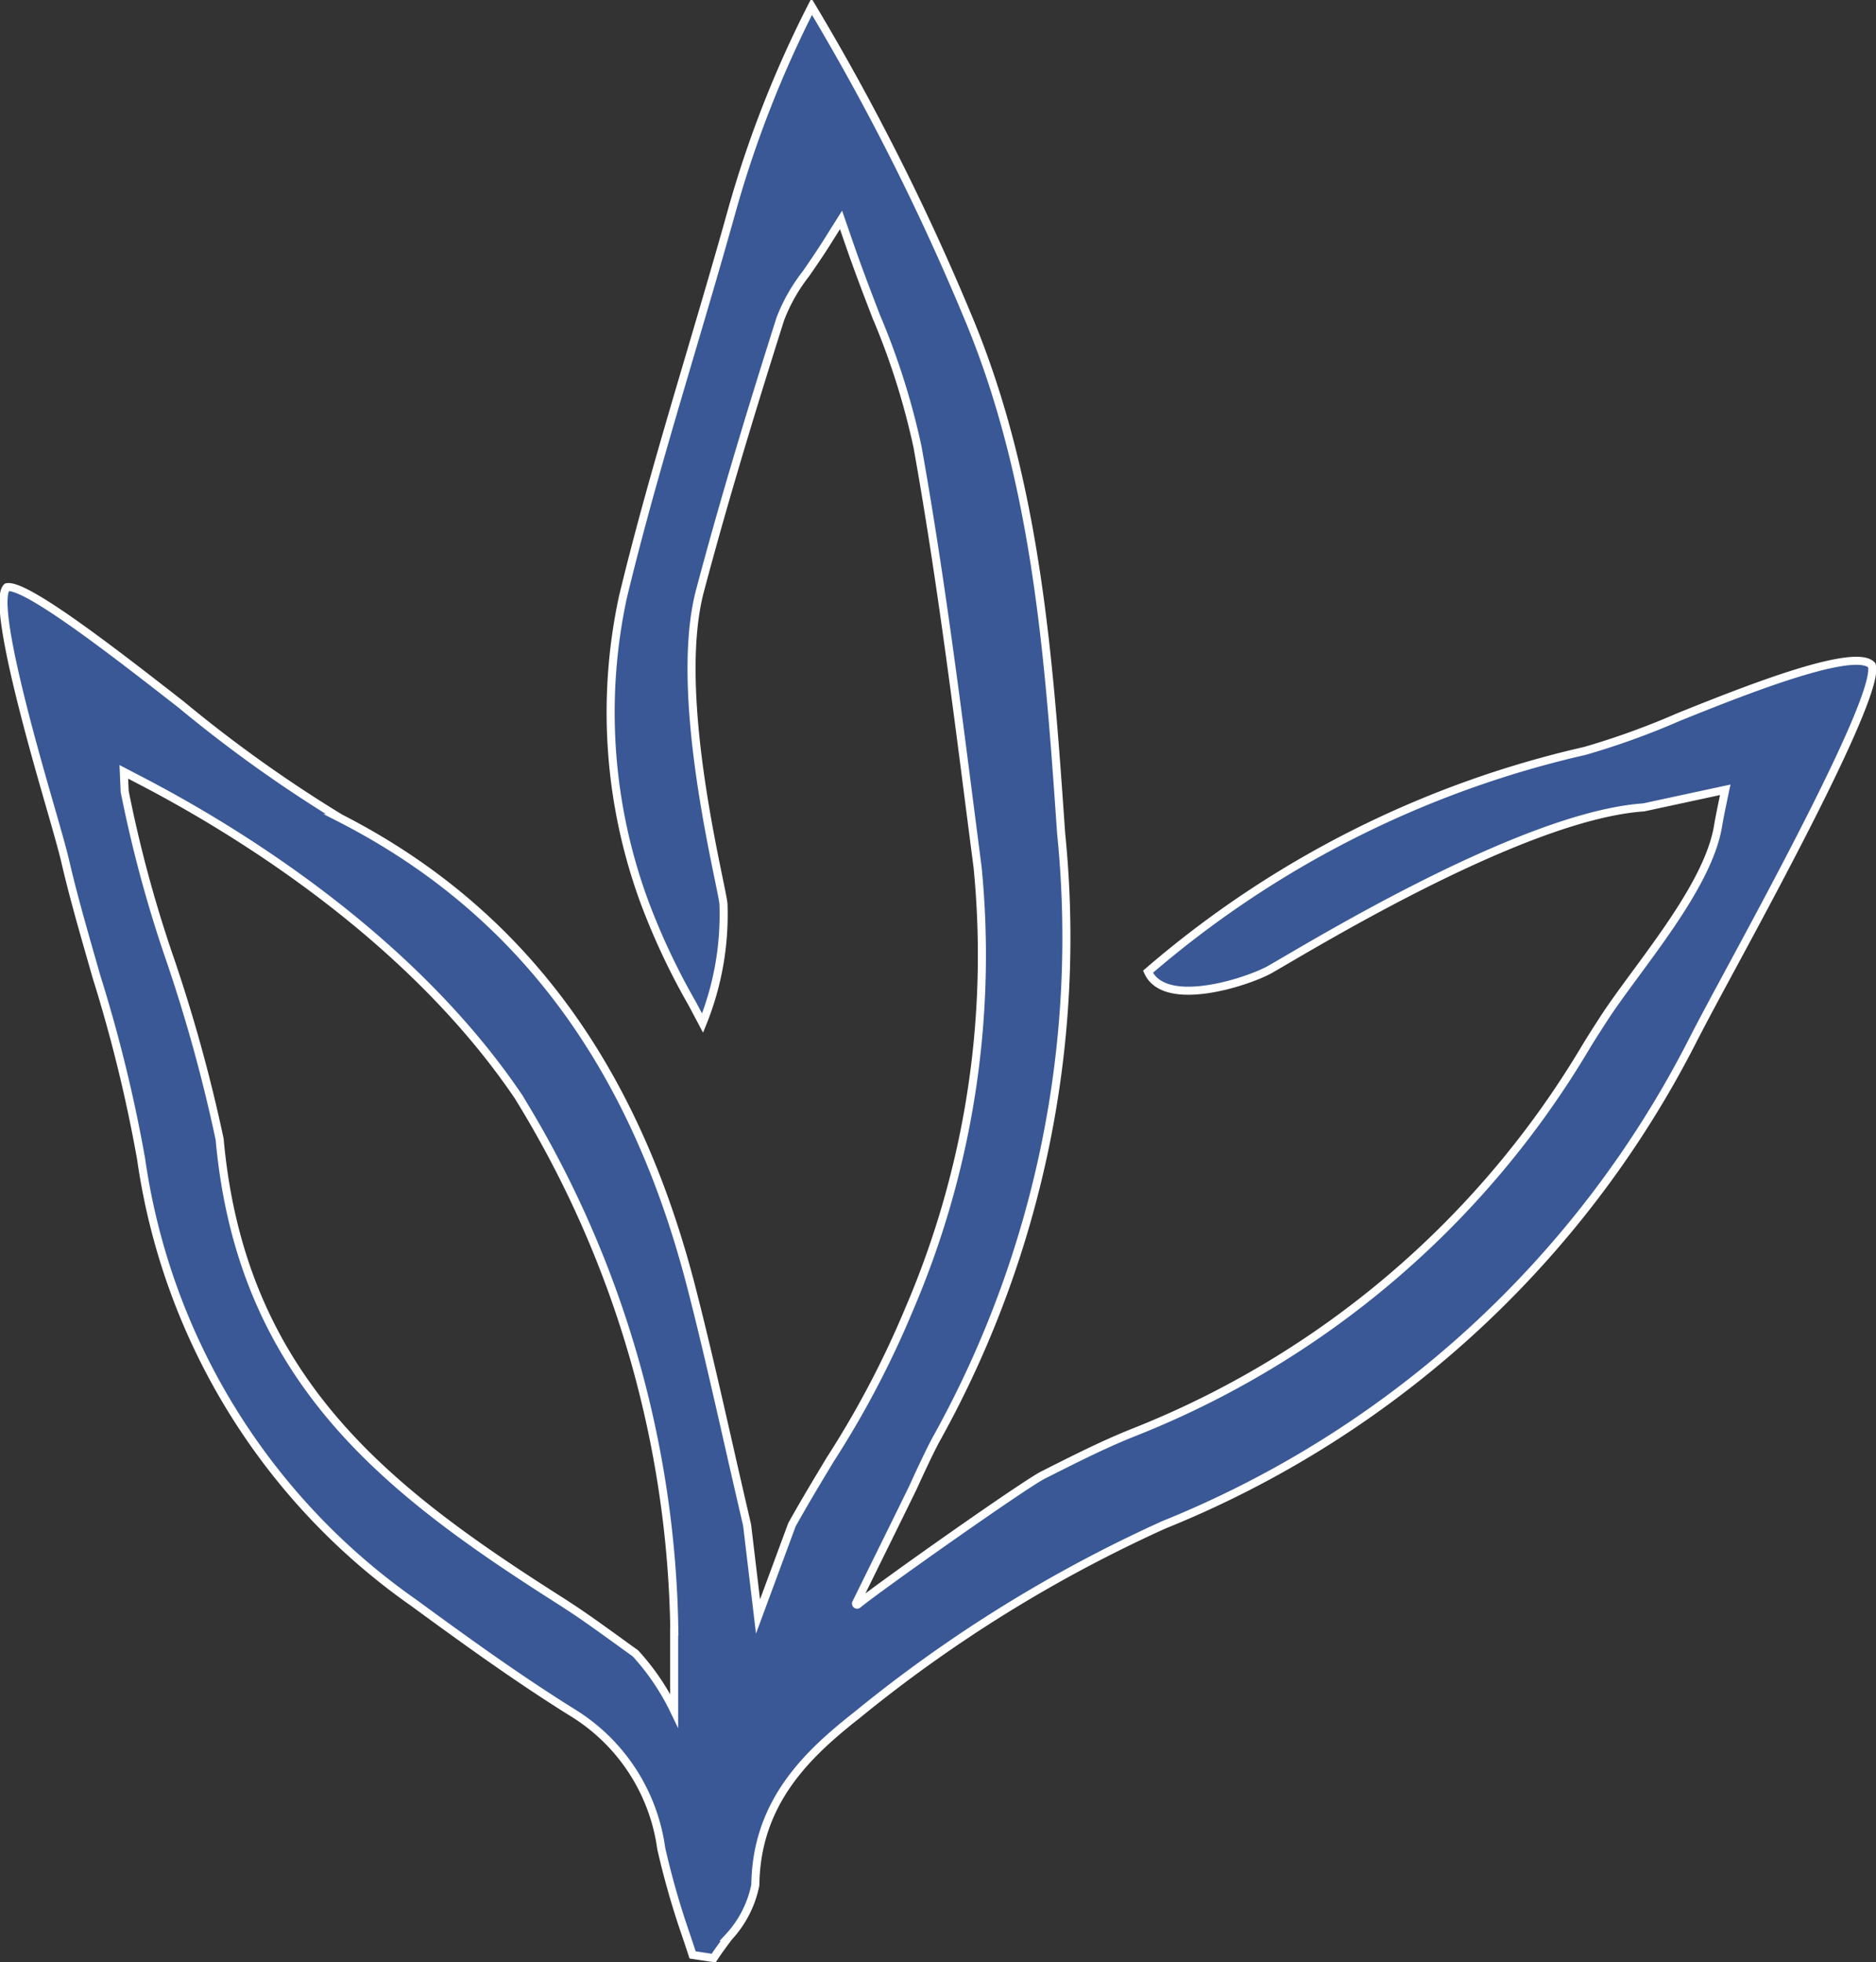 <?xml version="1.0" encoding="UTF-8"?> <svg xmlns="http://www.w3.org/2000/svg" width="46.526" height="48.653" viewBox="0 0 46.526 48.653"><rect x="0" y="0" width="46.526" height="48.653" fill="#333333" stroke="none"/><g id="Group_3963" data-name="Group 3963" transform="translate(0.083 0.162)"><path id="Path_2427" data-name="Path 2427" d="M376,1463.478c.025-2.076,1.321-3.268,2.533-4.222a34.479,34.479,0,0,1,7.6-4.708,25.358,25.358,0,0,0,13.1-11.981c.243-.477.605-1.148,1.02-1.916,1.187-2.2,3.656-6.779,3.434-7.418-.436-.462-3.271.676-4.792,1.288a19.052,19.052,0,0,1-2.323.839,25.13,25.13,0,0,0-10.834,5.475c.421.935,2.507.239,3.031-.06,1.036-.59,6.278-3.81,9.263-4.015l2.022-.436s-.145.685-.174.873c-.246,1.57-2.037,3.553-2.865,4.843-.16.248-.313.486-.446.709a22.777,22.777,0,0,1-11.245,9.532c-.743.3-1.478.675-2.19,1.034-.477.241-4.079,2.784-4.592,3.207a.027.027,0,0,1-.042-.033c.263-.534,1.374-2.786,1.421-2.89,0,0,.4-.887.6-1.237a25.575,25.575,0,0,0,3.064-14.945c-.3-4.309-.6-8.757-2.331-12.862a59.326,59.326,0,0,0-3.856-7.651,27.461,27.461,0,0,0-1.977,5.047c-.325,1.167-.669,2.33-1.012,3.492-.59,1.995-1.2,4.056-1.694,6.106a13.6,13.6,0,0,0,.536,7.561,17.061,17.061,0,0,0,1.183,2.514l.257.485a7.179,7.179,0,0,0,.519-2.931c.018-.282-1.289-5.134-.582-7.793.519-1.953,1.133-4.031,1.991-6.735a4.32,4.32,0,0,1,.638-1.124c.16-.233.347-.5.557-.837l.311-.495.191.552c.228.663.461,1.267.679,1.835a17.939,17.939,0,0,1,1.028,3.247c.534,2.984.927,6.043,1.306,9l.183,1.418a22.258,22.258,0,0,1-1.7,10.963,23.673,23.673,0,0,1-1.953,3.718c-.324.537-.648,1.075-.952,1.621l-.841,2.274-.27-2.264-.042-.183q-.206-.886-.407-1.774c-.29-1.276-.59-2.6-.919-3.883-1.429-5.6-4.284-9.423-8.727-11.694a33.493,33.493,0,0,1-3.937-2.81c-1.54-1.2-3.861-3.015-4.327-2.912-.384.371.655,3.981,1.046,5.34.18.624.332,1.152.409,1.485.213.918.5,1.893.769,2.836a36.419,36.419,0,0,1,1.106,4.517,16.228,16.228,0,0,0,6.758,11c1.2.878,2.569,1.873,3.97,2.743a4.7,4.7,0,0,1,2.171,3.351,20.246,20.246,0,0,0,.589,2.072c.064.189.128.378.189.567l.522.079c.114-.174.243-.348.373-.522A2.662,2.662,0,0,0,376,1463.478Zm-2.014-6.287v1.964a5.874,5.874,0,0,0-.96-1.419c-.46-.329-1.144-.835-1.612-1.139l-.2-.131c-4.333-2.748-7.962-5.508-8.5-11.479a38.995,38.995,0,0,0-1.209-4.4,31.762,31.762,0,0,1-1.146-4.223l-.021-.485.43.224c2.336,1.215,6.657,3.847,9.349,7.817A25.924,25.924,0,0,1,373.991,1457.191Z" transform="translate(-357.35 -1416.903)" fill="#3a5896" stroke="#fff" stroke-miterlimit="10" stroke-width="0.2"></path></g></svg> 